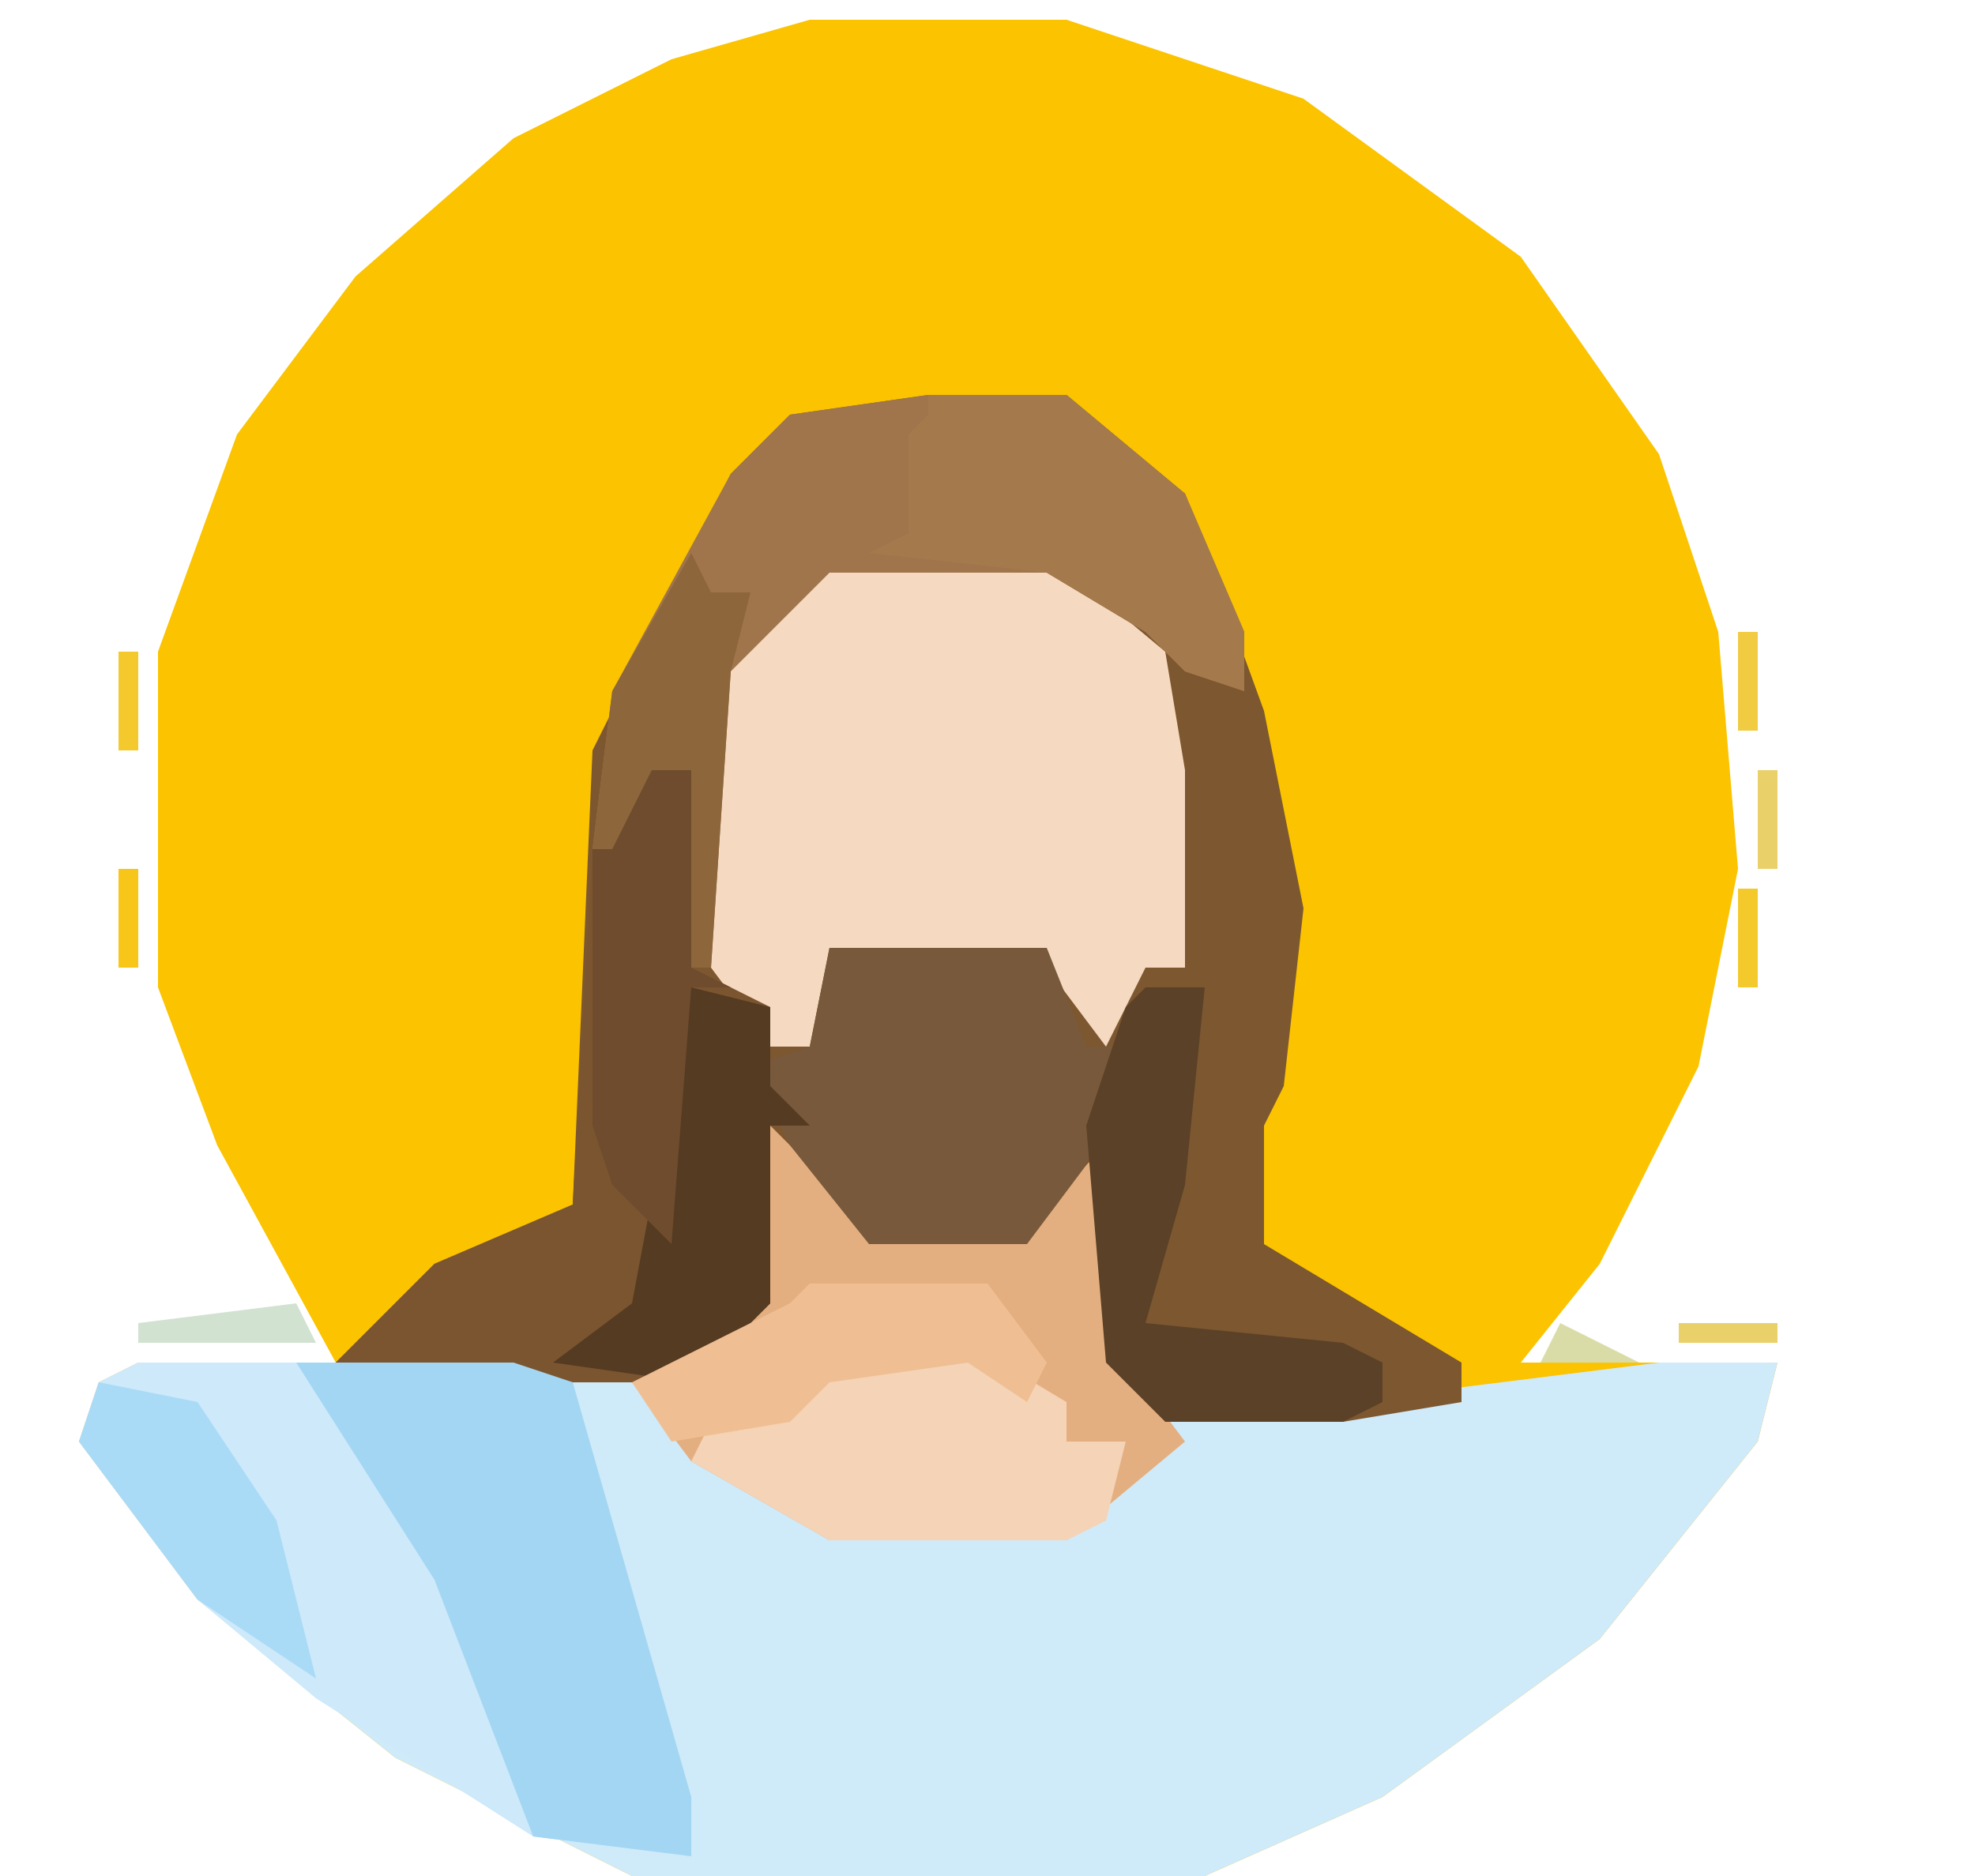 <?xml version="1.0" encoding="UTF-8"?>
<svg version="1.1" xmlns="http://www.w3.org/2000/svg" width="100" height="95">
<path d="M0,0 L13,0 L25,4 L36,12 L43,22 L46,31 L47,43 L45,53 L40,63 L36,68 L49,68 L48,72 L40,82 L29,90 L20,94 L-9,94 L-21,88 L-31,80 L-37,72 L-36,69 L-34,68 L-24,68 L-30,57 L-33,49 L-33,32 L-29,21 L-23,13 L-15,6 L-7,2 Z " fill="#FBC300" transform="translate(41,1)"/>
<path d="M0,0 L5,5 L13,5 L17,1 L18,12 L20,14 L29,14 L45,12 L51,12 L50,16 L42,26 L31,34 L22,38 L-7,38 L-19,32 L-29,24 L-35,16 L-34,13 L-32,12 L-4,12 L-1,9 Z " fill="#CFEAF9" transform="translate(39,57)"/>
<path d="M0,0 L7,0 L13,5 L17,16 L19,26 L18,35 L17,37 L17,43 L27,49 L27,51 L21,52 L12,52 L9,49 L8,39 L5,43 L-3,43 L-7,38 L-9,48 L-12,50 L-21,50 L-30,49 L-25,44 L-18,41 L-17,18 L-10,4 L-7,1 Z " fill="#7D5730" transform="translate(47,20)"/>
<path d="M0,0 L11,0 L17,5 L18,11 L18,21 L16,21 L14,25 L11,21 L0,20 L-1,25 L-3,25 L-6,21 L-6,6 L-2,1 Z " fill="#F5DAC1" transform="translate(42,28)"/>
<path d="M0,0 L19,0 L22,1 L28,22 L28,25 L20,24 L9,17 L3,12 L-3,4 L-2,1 Z " fill="#CDE9FA" transform="translate(7,69)"/>
<path d="M0,0 L5,5 L13,5 L17,1 L18,12 L21,16 L15,21 L3,21 L-4,17 L-7,13 L-2,11 L-1,9 Z " fill="#E4AF80" transform="translate(39,57)"/>
<path d="M0,0 L2,0 L2,10 L6,12 L6,16 L8,18 L6,18 L6,27 L2,31 L-7,31 L-16,30 L-11,25 L-4,22 L-3,4 Z " fill="#7B552F" transform="translate(33,39)"/>
<path d="M0,0 L7,0 L13,5 L16,12 L16,15 L13,14 L11,12 L6,9 L-5,9 L-10,14 L-11,29 L-12,29 L-12,19 L-14,19 L-16,23 L-17,23 L-16,15 L-10,4 L-7,1 Z " fill="#A1754B" transform="translate(47,20)"/>
<path d="M0,0 L11,0 L14,1 L20,22 L20,25 L12,24 L7,11 Z " fill="#A3D6F3" transform="translate(15,69)"/>
<path d="M0,0 L11,0 L13,5 L15,5 L13,11 L10,15 L2,15 L-2,10 L-4,6 L-1,5 Z " fill="#78593B" transform="translate(42,48)"/>
<path d="M0,0 L5,3 L5,5 L8,5 L7,9 L5,10 L-7,10 L-14,6 L-13,4 L-8,2 L-7,1 Z " fill="#F4D3B6" transform="translate(49,68)"/>
<path d="M0,0 L7,0 L13,5 L16,12 L16,15 L13,14 L11,12 L6,9 L-3,8 L-1,7 L-1,2 L0,1 Z " fill="#A4794C" transform="translate(47,20)"/>
<path d="M0,0 L3,0 L2,10 L0,17 L10,18 L12,19 L12,21 L10,22 L1,22 L-2,19 L-3,7 L-1,1 Z " fill="#5B4127" transform="translate(58,50)"/>
<path d="M0,0 L4,1 L4,5 L6,7 L4,7 L4,16 L0,20 L-7,19 L-3,16 Z " fill="#543B22" transform="translate(35,50)"/>
<path d="M0,0 L2,0 L2,10 L4,11 L2,11 L1,24 L-2,21 L-3,18 L-3,4 Z " fill="#6E4C2D" transform="translate(33,39)"/>
<path d="M0,0 L9,0 L12,4 L11,6 L8,4 L1,5 L-1,7 L-7,8 L-9,5 L-1,1 Z " fill="#EFBF93" transform="translate(41,65)"/>
<path d="M0,0 L5,1 L9,7 L11,15 L5,11 L-1,3 Z " fill="#A9DAF6" transform="translate(5,70)"/>
<path d="M0,0 L1,2 L3,2 L2,6 L1,21 L0,21 L0,11 L-2,11 L-4,15 L-5,15 L-4,7 Z " fill="#8D663B" transform="translate(35,28)"/>
<path d="M0,0 L1,2 L-8,2 L-8,1 Z " fill="#D2E2D1" transform="translate(15,66)"/>
<path d="M0,0 L4,2 L-1,2 Z " fill="#DADCA7" transform="translate(79,67)"/>
<path d="M0,0 L5,0 L5,1 L0,1 Z " fill="#EAD068" transform="translate(85,67)"/>
<path d="M0,0 L1,0 L1,5 L0,5 Z " fill="#F4C92C" transform="translate(88,45)"/>
<path d="M0,0 L1,0 L1,5 L0,5 Z " fill="#F8C618" transform="translate(6,44)"/>
<path d="M0,0 L1,0 L1,5 L0,5 Z " fill="#EAD068" transform="translate(89,39)"/>
<path d="M0,0 L1,0 L1,5 L0,5 Z " fill="#F4C92E" transform="translate(6,33)"/>
<path d="M0,0 L1,0 L1,5 L0,5 Z " fill="#F1CB41" transform="translate(88,32)"/>
<path d="M0,0 L4,1 Z " fill="#F3CA38" transform="translate(37,0)"/>
<path d="M0,0 Z " fill="#F6C825" transform="translate(87,51)"/>
<path d="M0,0 Z " fill="#F6C825" transform="translate(7,50)"/>
<path d="M0,0 Z " fill="#F6C825" transform="translate(7,29)"/>
<path d="M0,0 Z " fill="#F6C825" transform="translate(87,28)"/>
<path d="M0,0 Z " fill="#F0CC48" transform="translate(8,26)"/>
<path d="M0,0 L3,1 Z " fill="#F6C828" transform="translate(55,0)"/>
<path d="M0,0 L2,1 Z " fill="#DADCB0" transform="translate(64,94)"/>
<path d="M0,0 L2,1 Z " fill="#DADCB0" transform="translate(27,94)"/>
<path d="M0,0 L2,1 Z " fill="#DADCB0" transform="translate(66,93)"/>
<path d="M0,0 L2,1 Z " fill="#DADCB0" transform="translate(25,93)"/>
<path d="M0,0 L2,1 Z " fill="#DADCB0" transform="translate(68,92)"/>
<path d="M0,0 L2,1 Z " fill="#DADCB0" transform="translate(23,92)"/>
<path d="M0,0 Z " fill="#EAD068" transform="translate(85,78)"/>
<path d="M0,0 Z " fill="#DADCB0" transform="translate(7,78)"/>
<path d="M0,0 Z " fill="#DADCB0" transform="translate(89,73)"/>
<path d="M0,0 L2,1 Z " fill="#DADCB0" transform="translate(5,68)"/>
<path d="M0,0 Z " fill="#F3CA34" transform="translate(80,65)"/>
<path d="M0,0 Z " fill="#F3CA34" transform="translate(82,62)"/>
<path d="M0,0 Z " fill="#F3CA34" transform="translate(11,60)"/>
<path d="M0,0 Z " fill="#F3CA38" transform="translate(84,59)"/>
<path d="M0,0 Z " fill="#F3CA38" transform="translate(10,58)"/>
<path d="M0,0 Z " fill="#F3CA38" transform="translate(85,57)"/>
<path d="M0,0 Z " fill="#FCC400" transform="translate(9,56)"/>
<path d="M0,0 Z " fill="#FCC404" transform="translate(86,54)"/>
<path d="M0,0 Z " fill="#FCC404" transform="translate(8,54)"/>
<path d="M0,0 Z " fill="#FCC400" transform="translate(86,26)"/>
<path d="M0,0 Z " fill="#FCC404" transform="translate(9,24)"/>
<path d="M0,0 Z " fill="#FCC400" transform="translate(10,22)"/>
<path d="M0,0 Z " fill="#F3CA34" transform="translate(11,20)"/>
<path d="M0,0 Z " fill="#F3CA34" transform="translate(82,18)"/>
<path d="M0,0 Z " fill="#F3CA34" transform="translate(79,14)"/>
<path d="M0,0 L2,1 Z " fill="#EAD068" transform="translate(69,6)"/>
<path d="M0,0 L2,1 Z " fill="#F3CA38" transform="translate(24,6)"/>
<path d="M0,0 L2,1 Z " fill="#F3CA38" transform="translate(66,4)"/>
<path d="M0,0 L2,1 Z " fill="#F3CA38" transform="translate(64,3)"/>
<path d="M0,0 L2,1 Z " fill="#F3CA38" transform="translate(29,3)"/>
<path d="M0,0 L2,1 Z " fill="#F3CA38" transform="translate(62,2)"/>
<path d="M0,0 L2,1 Z " fill="#F3CA38" transform="translate(32,2)"/>
<path d="M0,0 L2,1 Z " fill="#FCC404" transform="translate(59,1)"/>
<path d="M0,0 L2,1 Z " fill="#F3CA38" transform="translate(34,1)"/>
<path d="M0,0 Z " fill="#CAE8F9" transform="translate(70,91)"/>
<path d="M0,0 Z " fill="#CAE8F9" transform="translate(22,91)"/>
<path d="M0,0 Z " fill="#CAE8F9" transform="translate(72,90)"/>
<path d="M0,0 Z " fill="#CAE8F9" transform="translate(20,90)"/>
<path d="M0,0 Z " fill="#CAE8F9" transform="translate(73,89)"/>
<path d="M0,0 Z " fill="#CAE8F9" transform="translate(19,89)"/>
<path d="M0,0 Z " fill="#CAE8F9" transform="translate(75,88)"/>
<path d="M0,0 Z " fill="#CAE8F9" transform="translate(17,88)"/>
<path d="M0,0 Z " fill="#CAE8F9" transform="translate(76,87)"/>
<path d="M0,0 Z " fill="#CAE8F9" transform="translate(16,87)"/>
<path d="M0,0 Z " fill="#CAE8F9" transform="translate(77,86)"/>
<path d="M0,0 Z " fill="#CAE8F9" transform="translate(15,86)"/>
<path d="M0,0 Z " fill="#EAD068" transform="translate(79,85)"/>
<path d="M0,0 Z " fill="#EAD068" transform="translate(13,85)"/>
<path d="M0,0 Z " fill="#CAE8F9" transform="translate(80,84)"/>
<path d="M0,0 Z " fill="#CAE8F9" transform="translate(12,84)"/>
<path d="M0,0 Z " fill="#CAE8F9" transform="translate(81,83)"/>
<path d="M0,0 Z " fill="#CAE8F9" transform="translate(11,83)"/>
<path d="M0,0 Z " fill="#CAE8F9" transform="translate(82,82)"/>
<path d="M0,0 Z " fill="#CAE8F9" transform="translate(10,82)"/>
<path d="M0,0 Z " fill="#CAE8F9" transform="translate(83,81)"/>
<path d="M0,0 Z " fill="#CAE8F9" transform="translate(9,81)"/>
<path d="M0,0 Z " fill="#CAE8F9" transform="translate(84,80)"/>
<path d="M0,0 Z " fill="#EAD068" transform="translate(8,80)"/>
<path d="M0,0 Z " fill="#CAE8F9" transform="translate(86,77)"/>
<path d="M0,0 Z " fill="#CAE8F9" transform="translate(6,77)"/>
<path d="M0,0 Z " fill="#CAE8F9" transform="translate(87,76)"/>
<path d="M0,0 Z " fill="#CAE8F9" transform="translate(5,76)"/>
<path d="M0,0 Z " fill="#CAE8F9" transform="translate(88,75)"/>
<path d="M0,0 Z " fill="#CAE8F9" transform="translate(4,75)"/>
<path d="M0,0 Z " fill="#CAE8F9" transform="translate(3,73)"/>
<path d="M0,0 Z " fill="#CAE8F9" transform="translate(90,72)"/>
<path d="M0,0 Z " fill="#EAD068" transform="translate(2,71)"/>
<path d="M0,0 Z " fill="#CAE8F9" transform="translate(91,70)"/>
<path d="M0,0 Z " fill="#EAD068" transform="translate(3,70)"/>
<path d="M0,0 Z " fill="#EAD068" transform="translate(4,69)"/>
<path d="M0,0 Z " fill="#FCC508" transform="translate(14,65)"/>
<path d="M0,0 Z " fill="#FCC508" transform="translate(81,64)"/>
<path d="M0,0 Z " fill="#FCC400" transform="translate(13,64)"/>
<path d="M0,0 Z " fill="#FCC508" transform="translate(12,62)"/>
<path d="M0,0 Z " fill="#FCC508" transform="translate(83,61)"/>
<path d="M0,0 Z " fill="#FCC508" transform="translate(85,24)"/>
<path d="M0,0 Z " fill="#FCC508" transform="translate(84,22)"/>
<path d="M0,0 Z " fill="#FCC508" transform="translate(83,20)"/>
<path d="M0,0 Z " fill="#FCC508" transform="translate(12,19)"/>
<path d="M0,0 Z " fill="#FCC508" transform="translate(81,17)"/>
<path d="M0,0 Z " fill="#FCC400" transform="translate(13,17)"/>
<path d="M0,0 Z " fill="#FCC508" transform="translate(80,16)"/>
<path d="M0,0 Z " fill="#FCC508" transform="translate(14,16)"/>
<path d="M0,0 Z " fill="#FCC508" transform="translate(15,15)"/>
<path d="M0,0 Z " fill="#FCC400" transform="translate(16,14)"/>
<path d="M0,0 Z " fill="#FCC400" transform="translate(78,13)"/>
<path d="M0,0 Z " fill="#FCC400" transform="translate(77,12)"/>
<path d="M0,0 Z " fill="#EAD068" transform="translate(17,12)"/>
<path d="M0,0 Z " fill="#FCC400" transform="translate(76,11)"/>
<path d="M0,0 Z " fill="#EAD068" transform="translate(18,11)"/>
<path d="M0,0 Z " fill="#FCC400" transform="translate(75,10)"/>
<path d="M0,0 Z " fill="#FCC400" transform="translate(20,10)"/>
<path d="M0,0 Z " fill="#EAD068" transform="translate(74,9)"/>
<path d="M0,0 Z " fill="#FCC508" transform="translate(21,9)"/>
<path d="M0,0 Z " fill="#FCC508" transform="translate(72,8)"/>
<path d="M0,0 Z " fill="#FCC508" transform="translate(22,8)"/>
<path d="M0,0 Z " fill="#FCC508" transform="translate(71,7)"/>
<path d="M0,0 Z " fill="#FCC508" transform="translate(23,7)"/>
<path d="M0,0 Z " fill="#FCC508" transform="translate(68,5)"/>
<path d="M0,0 Z " fill="#FCC508" transform="translate(26,5)"/>
<path d="M0,0 Z " fill="#FCC508" transform="translate(28,4)"/>
</svg>
